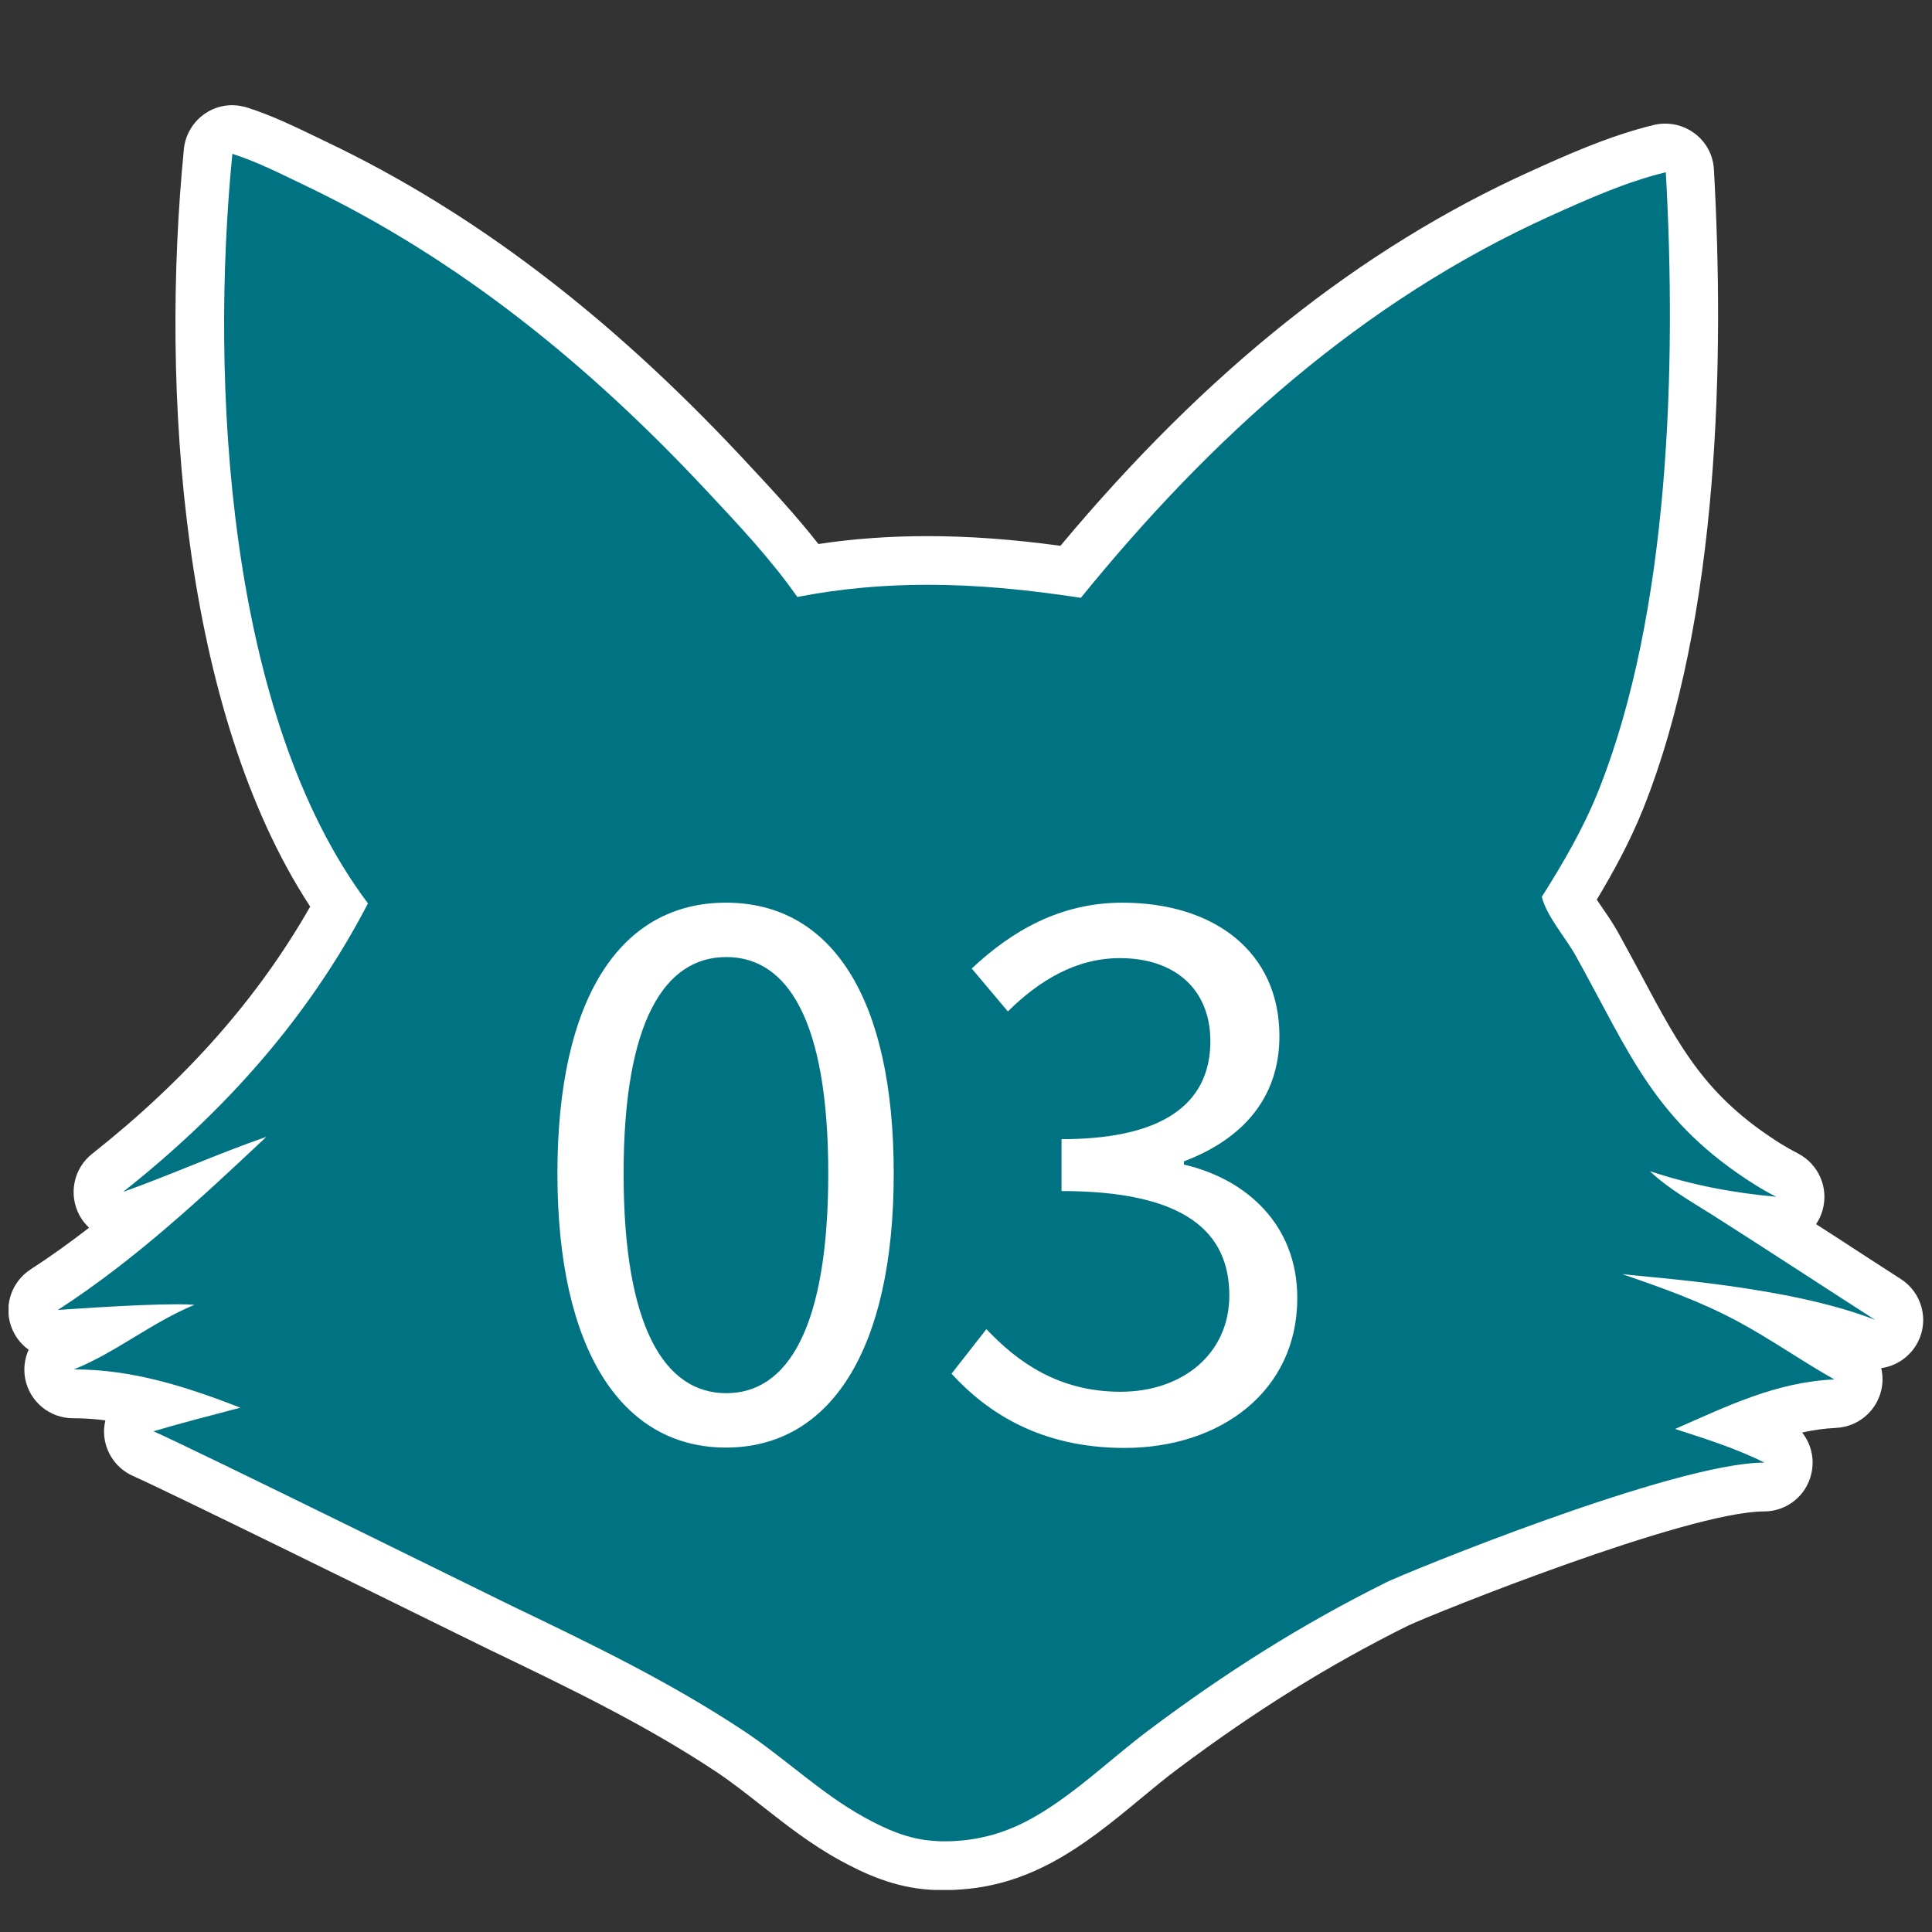<?xml version="1.0" encoding="UTF-8"?>
<svg id="Ebene_1" data-name="Ebene 1" xmlns="http://www.w3.org/2000/svg" xmlns:xlink="http://www.w3.org/1999/xlink" viewBox="0 0 54 54">
  <rect x="0" y="0" width="54" height="54" fill="#333333" stroke="none"/>
  <defs>
    <style>
      .cls-1 {
        fill: #fff;
      }

      .cls-2 {
        fill: #007382;
      }
    </style>
    <symbol id="form-nr_2" data-name="form-nr 2" viewBox="0 0 107.04 99.77">
      <g>
        <path class="cls-2" d="M52.3,98.41c-.22,0-.43,0-.65-.02-1.78-.1-3.28-.81-4.52-1.49-1.51-.83-2.86-1.89-4.16-2.91-.91-.71-1.77-1.39-2.68-1.99-4.04-2.68-8.22-4.69-12.65-6.82,0,0-.92-.45-2-.98-4.45-2.19-16.28-8.02-18.12-8.83-.52-.23-.85-.76-.81-1.33.04-.57.42-1.06.97-1.22.18-.05.35-.1.53-.16-1.54-.4-3.04-.64-4.6-.64-.65,0-1.21-.46-1.33-1.1-.12-.64.22-1.28.83-1.52.58-.23,1.14-.52,1.7-.83-1.13.07-1.97.13-1.99.13-.03,0-.07,0-.1,0-.58,0-1.1-.37-1.29-.93-.2-.59.03-1.24.55-1.58,2.17-1.4,4.18-2.99,6.11-4.65-.42.16-.85.32-1.27.47-.15.05-.3.08-.45.08-.48,0-.95-.26-1.19-.7-.32-.58-.17-1.31.35-1.72,5.66-4.47,9.9-9.37,12.94-14.95-7.39-10.59-8.64-28.61-7.3-42.15.04-.41.26-.78.6-1,.22-.15.49-.22.75-.22.14,0,.28.02.41.06,1.26.4,2.47.98,3.63,1.55l.63.3c8.02,3.83,15.48,9.49,22.78,17.31l.14.15c1.57,1.68,3.19,3.41,4.58,5.28,2.18-.37,4.38-.55,6.68-.55,2.45,0,5.01.2,8,.63,8.16-9.91,16.76-16.83,26.25-21.13,2.36-1.07,4.49-2,6.69-2.52.1-.03.21-.04.32-.04.29,0,.58.09.81.27.32.24.52.61.55,1.02.57,10.22.36,24.63-3.87,35.19-.82,2.04-1.86,3.86-2.9,5.54.21.41.54.89.82,1.31.28.41.55.81.75,1.17.48.86.91,1.67,1.33,2.45,2.28,4.26,3.78,7.08,8.27,9.89.34.21.69.41,1.05.59.58.3.87.96.69,1.59-.17.59-.71.98-1.31.98-.04,0-.08,0-.12,0-.16-.01-.31-.03-.47-.05,1.1.71,2.22,1.44,3.33,2.16,1.19.77,2.37,1.54,3.51,2.28.59.38.79,1.14.48,1.76-.24.47-.71.74-1.21.74-.17,0-.33-.03-.5-.09-1.37-.54-3-.96-4.65-1.28.37.23.73.45,1.09.68.8.5,1.62,1.02,2.45,1.48.53.3.8.91.66,1.5-.14.59-.65,1.02-1.26,1.05-1.84.09-3.52.6-5.21,1.27.62.24,1.24.51,1.85.82.56.28.85.92.71,1.53-.15.61-.69,1.04-1.32,1.04-4.62,0-19.33,5.95-20.53,6.54-4.49,2.23-8.64,4.81-13.05,8.12-.7.52-1.38,1.09-2.11,1.69-1.54,1.27-3.13,2.59-4.92,3.53-.22.12-.45.23-.68.33-.23.1-.46.19-.7.28-.25.09-.48.17-.72.24-.25.07-.49.13-.74.19-.26.05-.5.1-.75.14-.26.04-.51.07-.76.08-.25.02-.5.03-.76.03h-.12Z"/>
        <path class="cls-1" d="M12.51,2.72c1.39.44,2.77,1.15,4.09,1.78,8.62,4.12,15.88,10.06,22.38,17.01,1.77,1.89,3.63,3.86,5.11,5.98,2.49-.48,4.89-.68,7.29-.68,2.83,0,5.64.28,8.56.73,7.26-8.94,15.68-16.56,26.25-21.35,2.04-.92,4.27-1.92,6.45-2.44.6,10.71.24,24.58-3.78,34.61-.84,2.09-1.95,3.99-3.15,5.89.24,1.05,1.36,2.33,1.89,3.29,3.08,5.54,4.4,9.28,10.06,12.83.37.23.76.45,1.15.65-2.44-.22-4.73-.66-7.06-1.43,1.03.98,2.35,1.72,3.55,2.48,2.94,1.87,6.11,3.95,9.04,5.83-4.81-1.88-12.32-2.33-14.14-2.56,2.17.75,4.36,1.52,6.39,2.61,1.88,1,3.62,2.24,5.47,3.28-3.26.15-5.96,1.48-8.9,2.77,1.69.55,3.4,1.08,4.99,1.88-5.06,0-20.19,6.22-21.13,6.69-4.75,2.36-9.02,5.07-13.26,8.25-2.23,1.67-4.38,3.81-6.84,5.1-.2.1-.4.2-.6.29-.2.09-.41.17-.62.25-.21.08-.42.14-.63.21-.21.06-.43.11-.65.16-.22.05-.44.09-.66.12-.22.03-.44.06-.66.07-.22.02-.44.03-.67.03-.03,0-.07,0-.1,0-.19,0-.38,0-.56-.02-1.44-.08-2.7-.64-3.95-1.33-2.41-1.33-4.45-3.32-6.75-4.84-4.16-2.75-8.46-4.82-12.94-6.97-.51-.24-17.73-8.75-20.03-9.76,1.61-.48,3.24-.89,4.86-1.32-3.05-1.18-6.02-2.14-9.31-2.14,2.36-.95,4.36-2.63,6.74-3.61-.26-.02-.59-.03-.97-.03-2.38,0-6.67.32-6.67.32,4.27-2.76,7.97-6.21,11.66-9.68-2.69.93-5.32,2.12-8.01,3.08,5.64-4.46,10.36-9.72,13.69-16.13C12.16,34.08,11.26,15.32,12.51,2.72M12.51,0c-.53,0-1.05.15-1.5.45-.68.45-1.13,1.19-1.21,2-1.33,13.49-.12,31.38,7.06,42.35-2.92,5.12-6.92,9.65-12.19,13.82-1.04.82-1.34,2.28-.7,3.45.14.26.32.48.53.68-1.06.82-2.14,1.6-3.27,2.33-1.04.68-1.5,1.97-1.1,3.15.19.56.54,1.02.99,1.34-.22.5-.3,1.06-.19,1.63.25,1.28,1.37,2.2,2.67,2.2.61,0,1.21.04,1.81.12-.03.15-.06.3-.07.45-.07,1.14.58,2.2,1.62,2.66,1.82.8,14.11,6.85,18.15,8.84,1.04.51,1.7.84,1.79.88l.13.06c4.38,2.11,8.52,4.1,12.49,6.73.86.57,1.7,1.23,2.59,1.93,1.35,1.06,2.74,2.15,4.34,3.03,1.37.75,3.05,1.54,5.11,1.66.22.01.47.02.72.02h.13c.28,0,.56-.02.85-.04.28-.02.57-.05.85-.09.29-.04.56-.09.83-.15.3-.07.57-.13.83-.21.29-.09.56-.17.81-.27.28-.1.54-.21.79-.32.26-.12.52-.24.77-.37,1.92-1,3.57-2.36,5.16-3.68.71-.59,1.39-1.15,2.06-1.65,4.34-3.25,8.42-5.79,12.84-7.99,1.42-.68,15.67-6.4,19.93-6.4,1.26,0,2.35-.86,2.64-2.09.2-.83,0-1.68-.51-2.32.62-.14,1.25-.23,1.9-.26,1.21-.06,2.24-.91,2.52-2.09.1-.42.1-.85,0-1.25.85-.12,1.63-.64,2.05-1.46.64-1.24.22-2.77-.95-3.52-1.15-.74-2.34-1.51-3.53-2.29-.4-.26-.8-.52-1.21-.78.16-.23.28-.49.36-.77.36-1.25-.21-2.58-1.37-3.18-.34-.18-.65-.35-.94-.53-4.18-2.62-5.62-5.31-7.79-9.38-.42-.78-.86-1.6-1.34-2.47-.24-.43-.53-.86-.82-1.28-.1-.15-.23-.34-.36-.53.91-1.51,1.84-3.21,2.58-5.04,4.32-10.79,4.55-25.41,3.97-35.77-.04-.81-.44-1.55-1.09-2.03-.47-.35-1.04-.54-1.62-.54-.21,0-.42.02-.63.07-2.51.6-5.07,1.76-6.94,2.61-9.5,4.3-18.1,11.16-26.25,20.92-2.73-.37-5.13-.54-7.44-.54-2.09,0-4.1.14-6.09.44-1.31-1.67-2.76-3.22-4.17-4.73l-.14-.15c-7.43-7.94-15.01-13.7-23.19-17.6l-.62-.3c-1.21-.58-2.46-1.19-3.82-1.62-.27-.08-.54-.13-.82-.13h0Z"/>
      </g>
    </symbol>
  </defs>
  <use width="107.04" height="99.77" transform="translate(.24 2.94) scale(.5)" xlink:href="#form-nr_2"/>
  <g>
    <path class="cls-1" d="M15.58,32.8c0-4.92,1.77-7.57,4.71-7.57s4.69,2.64,4.69,7.57-1.77,7.66-4.69,7.66-4.71-2.74-4.71-7.66ZM23.15,32.8c0-4.3-1.15-6.05-2.85-6.05s-2.87,1.75-2.87,6.05,1.15,6.14,2.87,6.14,2.85-1.84,2.85-6.14Z"/>
    <path class="cls-1" d="M26.6,38.39l.97-1.24c.87.92,2.02,1.75,3.75,1.75s3.04-1.06,3.04-2.69c0-1.75-1.2-2.92-4.69-2.92v-1.45c3.13,0,4.16-1.2,4.16-2.74,0-1.43-.97-2.32-2.53-2.32-1.22,0-2.25.62-3.13,1.49l-1.01-1.2c1.13-1.06,2.48-1.84,4.21-1.84,2.55,0,4.39,1.36,4.39,3.73,0,1.77-1.08,2.9-2.67,3.5v.09c1.77.41,3.17,1.7,3.17,3.73,0,2.6-2.14,4.19-4.83,4.19-2.35,0-3.84-.99-4.83-2.07Z"/>
  </g>
</svg>
